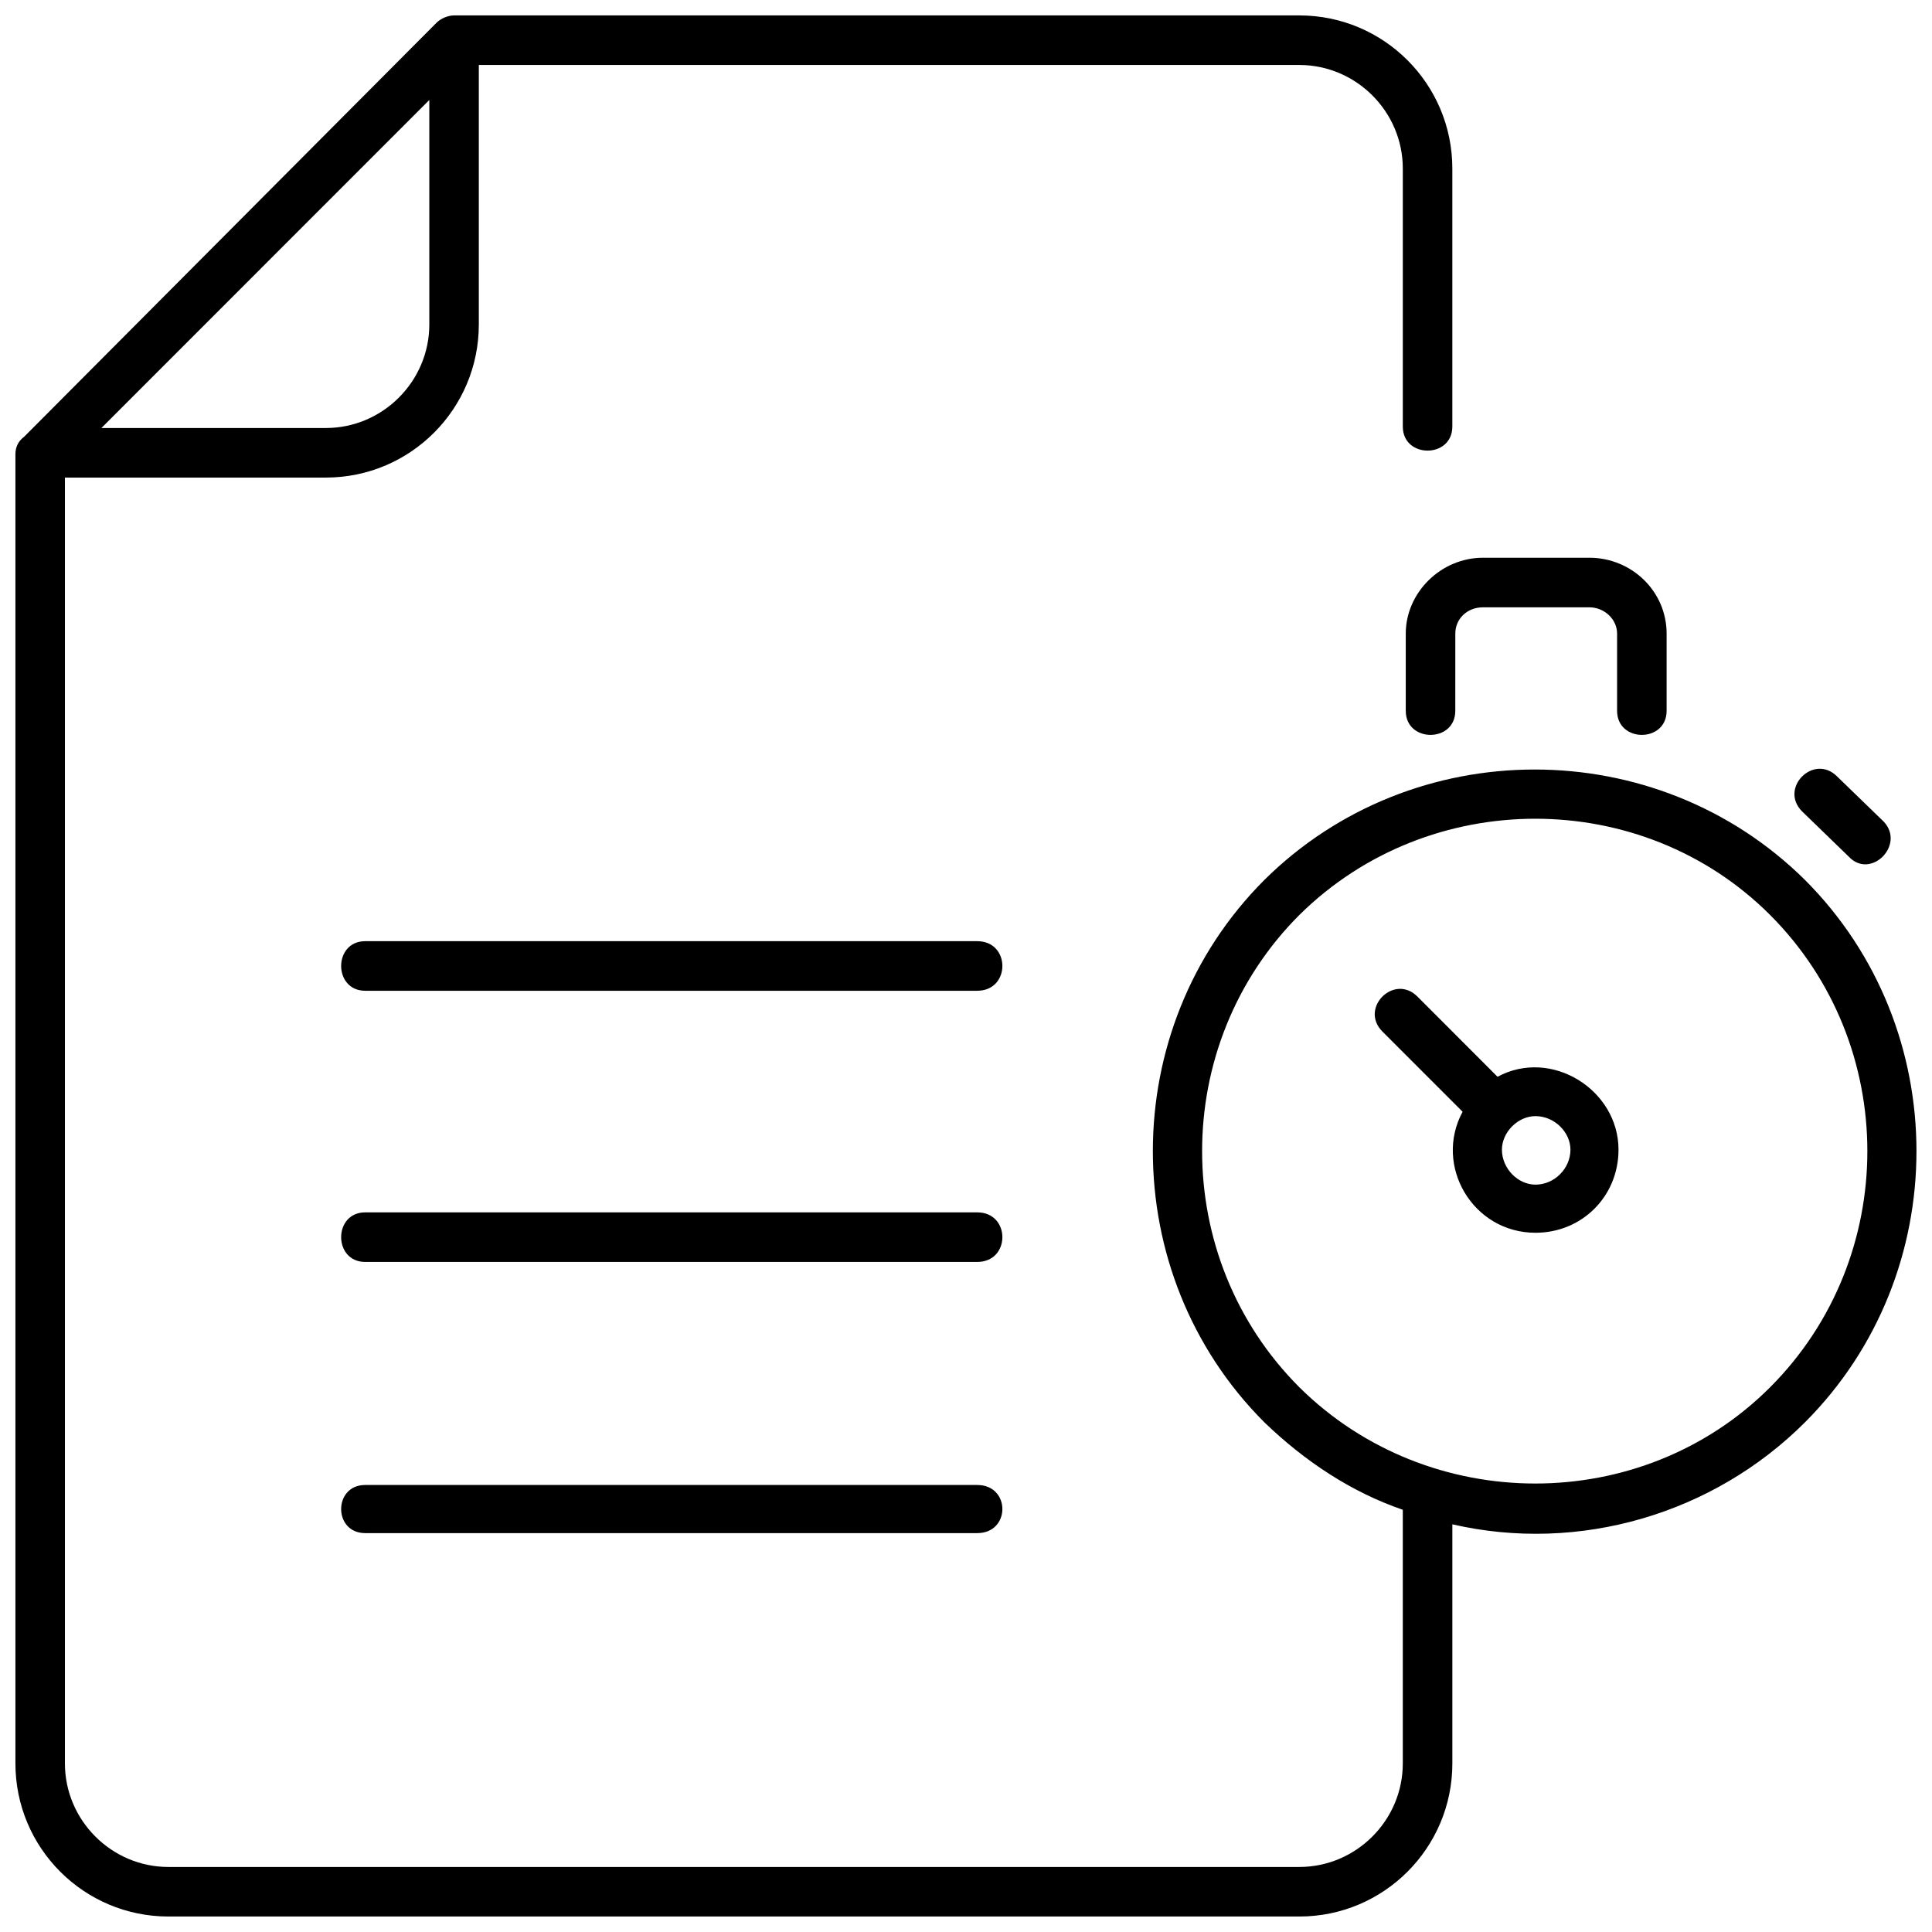 <?xml version="1.0" encoding="UTF-8"?>
<!-- Uploaded to: SVG Repo, www.svgrepo.com, Generator: SVG Repo Mixer Tools -->
<svg width="800px" height="800px" version="1.1" viewBox="144 144 512 512" xmlns="http://www.w3.org/2000/svg">
 <defs>
  <clipPath id="a">
   <path d="m148.09 148.09h503.81v503.81h-503.81z"/>
  </clipPath>
 </defs>
 <g clip-path="url(#a)">
  <path d="m613.09 511.65c34.371-34.383 34.371-90.793 0-125.18-33.988-33.996-90.371-33.996-124.74 0-34.371 34.383-34.371 90.793 0 125.18 34.363 34 90.754 34 124.74 0zm8.492-152.61c-6.18-6.18 3.09-15.457 9.27-9.27l12.359 11.977c5.797 6.18-3.473 15.457-9.27 9.27zm-80.719 70.316c14.289-7.723 32.059 3.473 32.059 19.316 0 12.359-9.652 22.023-22.012 22.023-16.609 0-27.031-17.77-19.305-32.07l-21.246-21.254c-6.18-6.18 3.09-15.457 9.27-9.27zm1.164 19.316c0 5.019 4.25 9.27 8.887 9.27 5.019 0 9.27-4.25 9.27-9.27 0-4.633-4.25-8.887-9.27-8.887-4.648 0.004-8.887 4.254-8.887 8.887zm-13.137 99.297v63.359c0 22.406-18.156 40.57-40.551 40.57h-299.7c-22.395 0-40.551-18.152-40.551-40.57v-346.95c0-1.93 0.766-3.473 2.312-4.633l109.3-109.73c1.16-1.16 3.09-1.93 4.633-1.93h224c22.395 0 40.551 18.156 40.551 40.57v68.387c0 8.5-13.125 8.5-13.125 0v-68.387c0-15.066-12.359-27.434-27.426-27.434h-217.44v68.773c0 22.406-18.156 40.57-40.551 40.57h-69.137v340.77c0 15.066 12.359 27.434 27.426 27.434h299.7c15.066 0 27.426-12.359 27.426-27.434v-67.227c-13.52-4.633-25.879-12.754-36.695-23.184-39.391-39.41-39.391-104.31 0-143.72 39.391-39.027 103.89-39.027 143.28 0 39.391 39.41 39.391 104.31 0 143.72-24.328 24.332-59.859 34.766-93.461 27.039zm0.777-215.59c0 8.5-13.125 8.5-13.125 0v-20.477c0-10.812 9.27-20.094 20.469-20.094h28.191c11.199 0 20.469 8.887 20.469 20.094v20.477c0 8.5-13.125 8.5-13.125 0v-20.477c0-3.867-3.473-6.957-7.34-6.957h-28.191c-4.25 0-7.34 3.09-7.34 6.957zm-288.89 146.05c-8.492 0-8.492-13.137 0-13.137h162.2c8.887 0 8.887 13.137 0 13.137zm0 71.863c-8.492 0-8.492-12.754 0-12.754h162.2c8.887 0 8.887 12.754 0 12.754zm0-143.73c-8.492 0-8.492-13.137 0-13.137h162.2c8.887 0 8.887 13.137 0 13.137zm16.996-236.06-86.898 86.926h59.473c15.066 0 27.426-12.359 27.426-27.434z"/>
 </g>
</svg>